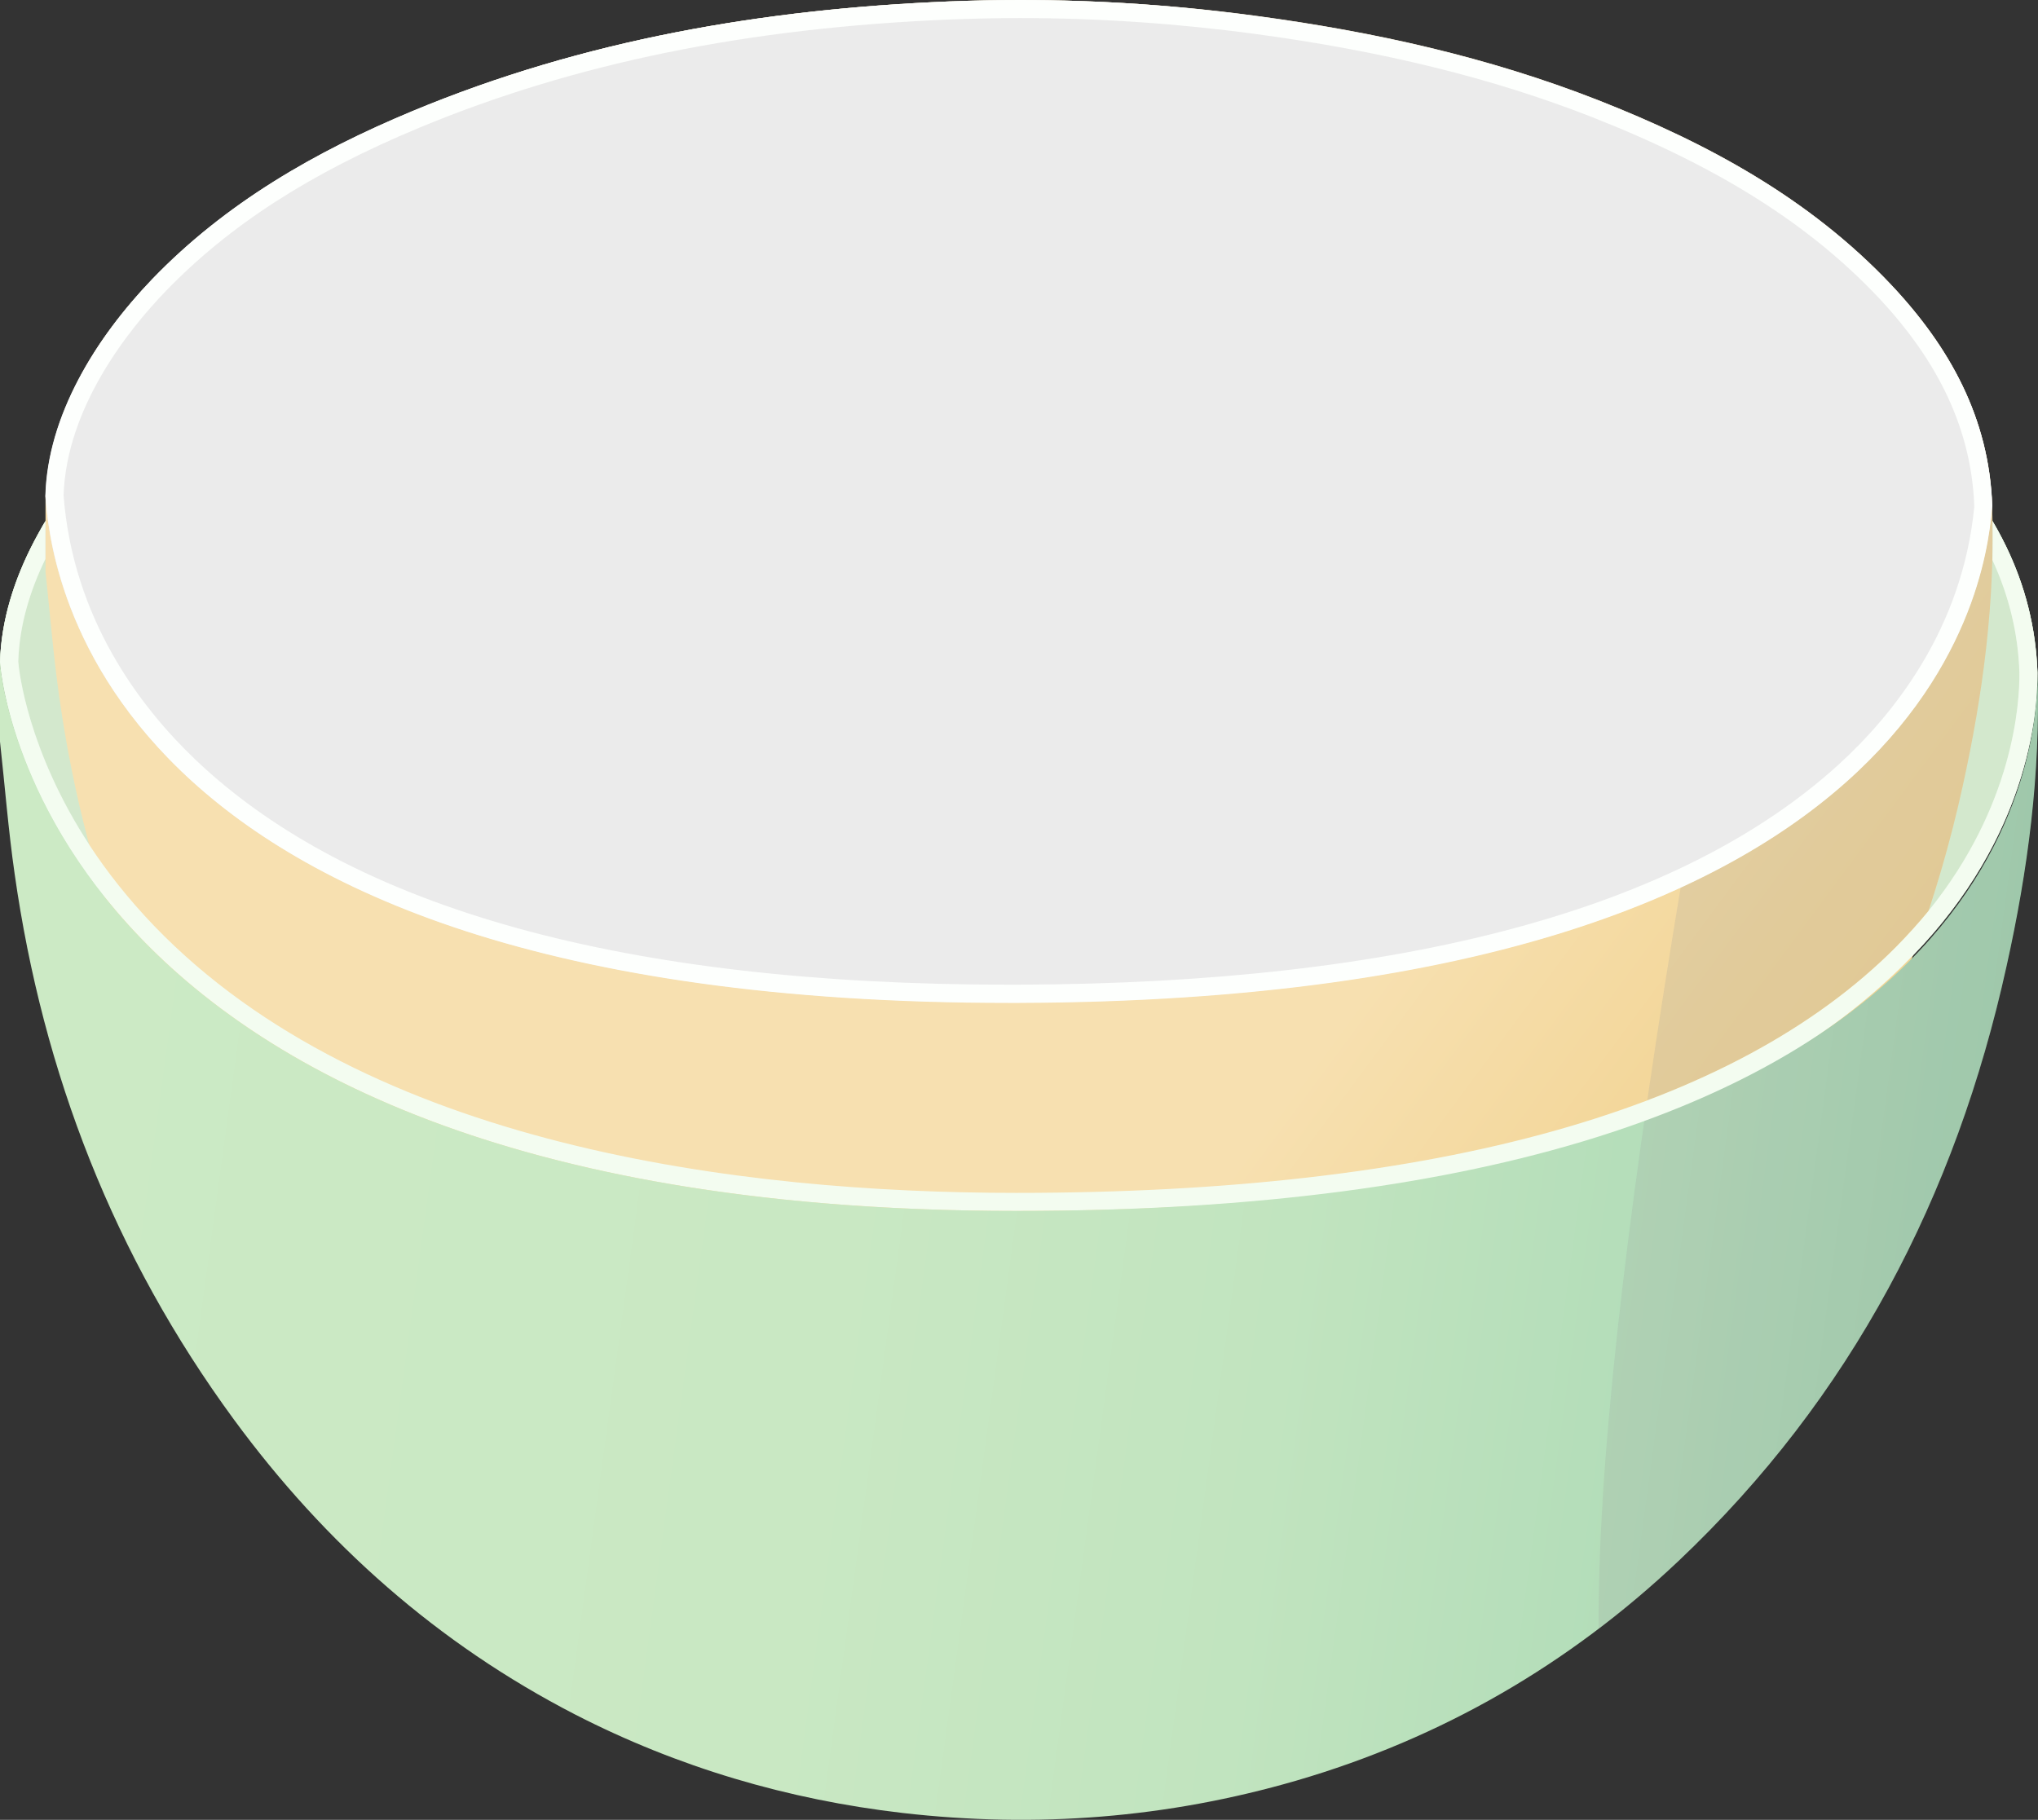 <?xml version="1.0" encoding="UTF-8"?>
<svg id="_レイヤー_2" data-name="レイヤー 2" xmlns="http://www.w3.org/2000/svg" xmlns:xlink="http://www.w3.org/1999/xlink" viewBox="0 0 112.84 100.78">
  <rect x="0" y="0" width="112.84" height="100.78" fill="#333333" stroke="none"/>
  <defs>
    <style>
      .cls-1 {
        fill: none;
      }

      .cls-2 {
        fill: #ebebeb;
      }

      .cls-3 {
        fill: url(#_名称未設定グラデーション_251-2);
      }

      .cls-4 {
        fill: #d3e8cd;
      }

      .cls-5 {
        clip-path: url(#clippath-1);
      }

      .cls-6 {
        fill: url(#_名称未設定グラデーション_262);
      }

      .cls-7 {
        fill: url(#_名称未設定グラデーション_251);
      }

      .cls-8 {
        fill: #f3fcf0;
      }

      .cls-9 {
        fill: #ddedd9;
      }

      .cls-10 {
        opacity: .2;
      }

      .cls-11 {
        fill: #fdfffd;
      }

      .cls-12 {
        clip-path: url(#clippath);
      }

      .cls-13 {
        fill: #999;
      }
    </style>
    <linearGradient id="_名称未設定グラデーション_251" data-name="名称未設定グラデーション 251" x1="24.57" y1="16.78" x2="97.65" y2="70.87" gradientUnits="userSpaceOnUse">
      <stop offset=".7" stop-color="#f7e0b0"/>
      <stop offset=".87" stop-color="#f3d79b"/>
      <stop offset="1" stop-color="#f2d491"/>
    </linearGradient>
    <clipPath id="clippath">
      <path class="cls-1" d="M108.67,43.54c-2.69,12.18-8.22,22.83-17.35,31.48-5.81,5.49-12.56,9.39-20.23,11.63-6.81,1.98-13.75,2.52-20.82,1.71-6.1-.71-11.89-2.42-17.32-5.21-7.27-3.75-13.23-9.04-18.06-15.61-6.34-8.64-10.1-18.31-11.6-28.88-.33-2.32-.52-4.66-.77-6.99v-4.2c.04-.13.1-.27.11-.4.37-4.65,2.68-8.33,5.81-11.6,4.07-4.22,9.04-7.07,14.39-9.3C32.32,2.2,42.31.5,52.54.08c5.71-.23,11.42.04,17.09.81,6.45.87,12.77,2.27,18.84,4.65,6.06,2.38,11.7,5.43,16.23,10.22,3.25,3.45,5.43,7.38,5.6,12.23.18,5.26-.5,10.43-1.63,15.54Z"/>
    </clipPath>
    <linearGradient id="_名称未設定グラデーション_251-2" data-name="名称未設定グラデーション 251" x1="27.69" y1="35.97" x2="89.37" y2="81.62" xlink:href="#_名称未設定グラデーション_251"/>
    <linearGradient id="_名称未設定グラデーション_262" data-name="名称未設定グラデーション 262" x1="1.46" y1="58.01" x2="113.27" y2="73.22" gradientUnits="userSpaceOnUse">
      <stop offset="0" stop-color="#cceac5"/>
      <stop offset=".41" stop-color="#c9e8c3"/>
      <stop offset=".63" stop-color="#c1e4bf"/>
      <stop offset=".81" stop-color="#b3ddb9"/>
      <stop offset=".96" stop-color="#a0d3af"/>
      <stop offset="1" stop-color="#9bd1ad"/>
    </linearGradient>
    <clipPath id="clippath-1">
      <path class="cls-1" d="M111.1,53.5c-2.81,12.75-8.6,23.89-18.16,32.94-6.08,5.75-13.14,9.83-21.17,12.17-7.13,2.07-14.39,2.64-21.79,1.79-6.38-.74-12.44-2.53-18.13-5.45-7.61-3.92-13.85-9.46-18.9-16.34C6.32,69.57,2.38,59.45.81,48.39c-.35-2.43-.54-4.88-.81-7.32v-4.4s1.79,30.39,56.28,30.39,56.53-25.08,56.53-29.7c.18,5.46-.53,10.84-1.71,16.14Z"/>
    </clipPath>
  </defs>
  <g id="_アセット用" data-name="アセット用">
    <g id="bowl">
      <g>
        <path class="cls-4" d="M0,36.67c.13-4.65,2.91-9.14,6.19-12.56,4.26-4.42,9.46-7.4,15.06-9.73,9.94-4.14,20.4-5.92,31.1-6.36,5.98-.24,11.95.04,17.89.85,6.75.91,13.36,2.38,19.72,4.87,6.34,2.49,12.24,5.68,16.99,10.7,3.4,3.61,5.68,7.72,5.86,12.8.03,4.27-1.84,29.82-56.53,29.82S0,36.67,0,36.67Z"/>
        <path class="cls-9" d="M56.48,8.94c4.55,0,9.13.31,13.63.92,7.39,1,13.77,2.57,19.49,4.81,7.31,2.87,12.6,6.19,16.63,10.45,3.61,3.83,5.43,7.8,5.59,12.12.01,1.94-.44,8.75-6.82,15.18-8.98,9.05-25.37,13.63-48.71,13.63-15.28,0-35.97-2.56-47.75-14.78-6.74-6.99-7.48-14.07-7.53-14.64.16-5.11,3.77-9.61,5.91-11.84,3.7-3.84,8.38-6.86,14.72-9.5,9-3.75,19.06-5.8,30.76-6.28,1.36-.05,2.73-.08,4.09-.08M56.48,7.94c-1.38,0-2.75.03-4.13.08-10.7.44-21.16,2.22-31.1,6.36-5.6,2.33-10.8,5.31-15.06,9.73C2.91,27.53.13,32.02,0,36.67c0,0,1.78,30.39,56.28,30.39s56.56-25.55,56.53-29.82c-.18-5.08-2.46-9.19-5.86-12.8-4.75-5.02-10.65-8.21-16.99-10.7-6.36-2.49-12.97-3.96-19.72-4.87-4.57-.62-9.16-.93-13.76-.93h0Z"/>
      </g>
      <g>
        <path class="cls-7" d="M108.67,43.54c-2.69,12.18-8.22,22.83-17.35,31.48-5.81,5.49-12.56,9.39-20.23,11.63-6.81,1.98-13.75,2.52-20.82,1.71-6.1-.71-11.89-2.42-17.32-5.21-7.27-3.75-13.23-9.04-18.06-15.61-6.34-8.64-10.1-18.31-11.6-28.88-.33-2.32-.52-4.66-.77-6.99v-4.2c.04-.13.1-.27.11-.4.37-4.65,2.68-8.33,5.81-11.6,4.07-4.22,9.04-7.07,14.39-9.3C32.32,2.2,42.31.5,52.54.08c5.71-.23,11.42.04,17.09.81,6.45.87,12.77,2.27,18.84,4.65,6.06,2.38,11.7,5.43,16.23,10.22,3.25,3.45,5.43,7.38,5.6,12.23.18,5.26-.5,10.43-1.63,15.54Z"/>
        <g class="cls-10">
          <g class="cls-12">
            <path class="cls-13" d="M112.81,37.36c0,2.2-.53,9.01-6.91,15.56,1.13-3.02,2.06-6.15,2.77-9.39,1.14-5.1,1.82-10.28,1.63-15.54-.17-4.85-2.35-8.78-5.6-12.23-3.92-4.15.52-2.46-4.61-4.7-5.83,29.76-12.74,66.66-11.41,83.28,3.81-2.11,3.1-2.57,6.35-5.64,9.56-9.05,13.25-22.46,16.06-35.21,1.18-5.3,1.89-10.68,1.71-16.14Z"/>
          </g>
        </g>
        <path class="cls-2" d="M2.51,27.46c.12-4.45,2.78-8.73,5.91-12,4.07-4.22,9.04-7.07,14.39-9.3C32.32,2.2,42.31.5,52.54.08c5.71-.23,11.42.04,17.09.81,6.45.87,12.77,2.27,18.84,4.65,6.06,2.38,11.7,5.43,16.23,10.22,3.25,3.45,5.43,7.38,5.6,12.23-.28,2.73-1.63,27.35-53.9,27.53C4.37,55.71,2.75,30.5,2.51,27.46Z"/>
        <path class="cls-11" d="M56.48,1c4.34,0,8.72.3,13.02.88,7.06.95,13.15,2.45,18.61,4.59,6.98,2.74,12.02,5.91,15.87,9.98,3.42,3.63,5.16,7.4,5.33,11.52v.11c-.66,6.73-4.45,11.47-7.52,14.27-8.81,8.01-24.07,12.11-45.38,12.18h-.56c-21.21,0-36.38-4.2-45.06-12.49-3.02-2.89-6.74-7.76-7.27-14.6h0c.16-4.88,3.59-9.17,5.63-11.29,3.54-3.67,8-6.55,14.05-9.07C31.8,3.5,41.4,1.54,52.58,1.08c1.3-.05,2.61-.08,3.91-.08h0ZM56.48,0C55.17,0,53.85.03,52.54.08c-10.22.42-20.22,2.12-29.72,6.08-5.35,2.23-10.32,5.07-14.39,9.3-3.13,3.27-5.79,7.56-5.91,12,.24,3.04,1.84,28.08,53.33,28.08.19,0,.38,0,.56,0,52.26-.18,53.62-24.8,53.9-27.53-.17-4.85-2.35-8.78-5.6-12.23-4.54-4.8-10.18-7.84-16.23-10.22-6.08-2.38-12.39-3.78-18.84-4.65C65.26.3,60.88,0,56.48,0h0Z"/>
      </g>
      <path class="cls-3" d="M106.8,50.42c-.28.84-.58,1.68-.89,2.5-3.12,8.32-7.88,15.74-14.59,22.09-5.81,5.5-12.55,9.39-20.23,11.63-6.81,1.98-13.75,2.52-20.82,1.71-6.1-.71-11.89-2.42-17.32-5.21-7.27-3.74-13.24-9.04-18.06-15.61-4.06-5.54-7.07-11.5-9.09-17.85-.31-.95-.59-1.9-.84-2.87.95,1.45,2.13,2.96,3.58,4.47,11.77,12.22,32.46,14.78,47.74,14.78,23.34,0,39.73-4.59,48.71-13.63.66-.67,1.26-1.34,1.81-2.01Z"/>
      <path class="cls-8" d="M110.33,28.87c.01.72.01,1.43-.01,2.15.92,2,1.42,4.07,1.49,6.22.02,1.74-.34,7.4-5.01,13.18-.55.67-1.15,1.34-1.81,2.01-8.98,9.04-25.37,13.63-48.71,13.63-15.28,0-35.97-2.56-47.74-14.78-1.45-1.51-2.63-3.02-3.58-4.47-3.45-5.27-3.92-9.72-3.95-10.17.06-2.03.66-3.95,1.5-5.68v-2.09c-.05.07-.09.14-.13.21-.11.19-.21.37-.31.56-1.21,2.21-2,4.6-2.07,7.03,0,0,.37,6.21,5.8,13.01,6.59,8.25,20.62,17.38,50.48,17.38s42.6-6.91,49.63-14.14c6.37-6.54,6.9-13.36,6.9-15.56v-.12c-.11-3.12-1.01-5.88-2.48-8.37Z"/>
      <path class="cls-6" d="M111.1,53.5c-2.81,12.75-8.6,23.89-18.16,32.94-6.08,5.75-13.14,9.83-21.17,12.17-7.13,2.07-14.39,2.64-21.79,1.79-6.38-.74-12.44-2.53-18.13-5.45-7.61-3.92-13.85-9.46-18.9-16.34C6.32,69.57,2.38,59.45.81,48.39c-.35-2.43-.54-4.88-.81-7.32v-4.4s1.79,30.39,56.28,30.39,56.53-25.08,56.53-29.7c.18,5.46-.53,10.84-1.71,16.14Z"/>
      <g class="cls-10">
        <g class="cls-5">
          <path class="cls-13" d="M112.81,37.36c0,2.2-.53,9.01-6.91,15.56,1.13-3.02,2.06-6.15,2.77-9.39,1.14-5.1,1.82-10.28,1.63-15.54-.17-4.85-2.35-8.78-5.6-12.23-3.92-4.15.52-2.46-4.61-4.7-5.83,29.76-12.74,66.66-11.41,83.28,3.81-2.11,3.1-2.57,6.35-5.64,9.56-9.05,13.25-22.46,16.06-35.21,1.18-5.3,1.89-10.68,1.71-16.14Z"/>
        </g>
      </g>
    </g>
  </g>
</svg>
